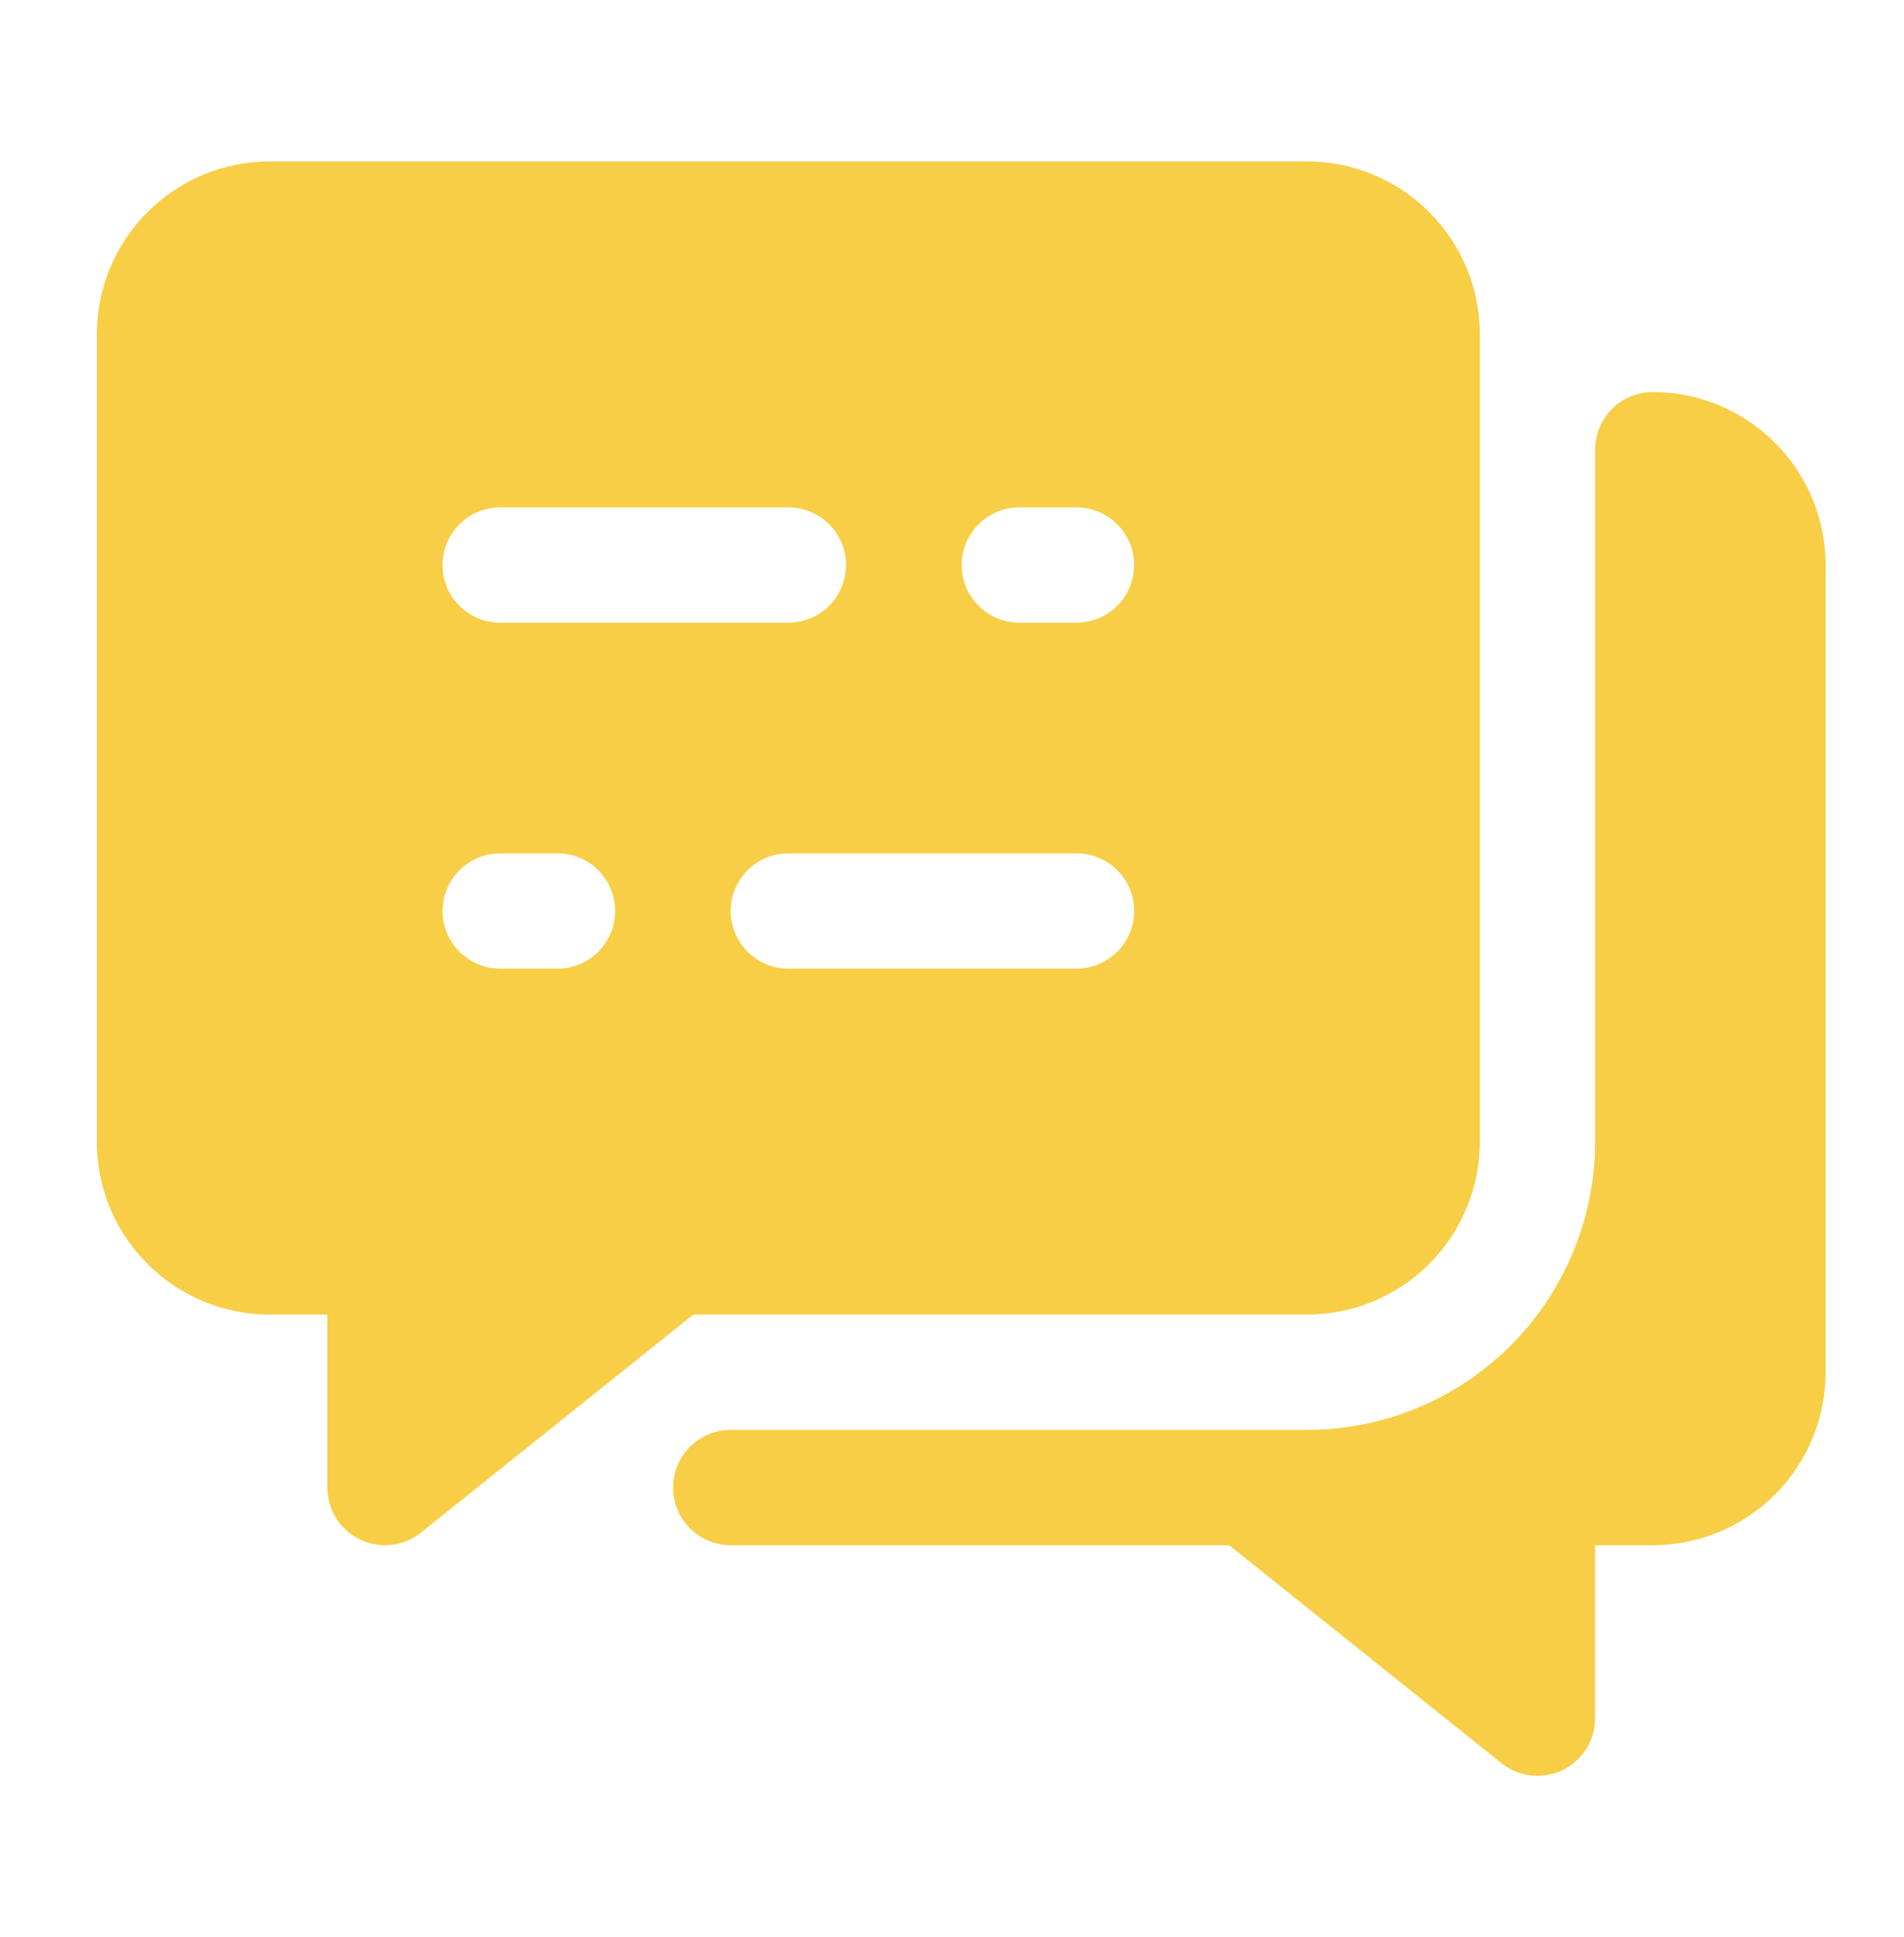 <?xml version="1.0" encoding="UTF-8"?>
<svg xmlns="http://www.w3.org/2000/svg" width="59" height="60" viewBox="0 0 59 60" fill="none">
  <path fill-rule="evenodd" clip-rule="evenodd" d="M49.428 13.929V35.357C49.428 37.725 48.487 39.996 46.814 41.671C45.139 43.345 42.868 44.286 40.5 44.286C32.709 44.286 22.643 44.286 22.643 44.286C21.657 44.286 20.857 45.086 20.857 46.071C20.857 47.057 21.657 47.857 22.643 47.857H38.087L46.527 54.609C47.062 55.038 47.798 55.121 48.416 54.823C49.036 54.527 49.428 53.9 49.428 53.214V47.857H51.214C52.636 47.857 53.998 47.293 55.002 46.288C56.007 45.284 56.571 43.921 56.571 42.5C56.571 36.316 56.571 23.684 56.571 17.5C56.571 16.079 56.007 14.716 55.002 13.713C53.998 12.707 52.636 12.143 51.214 12.143C50.228 12.143 49.428 12.943 49.428 13.929ZM10.143 40.714V46.071C10.143 46.757 10.536 47.384 11.155 47.68C11.773 47.978 12.509 47.895 13.045 47.466L21.484 40.714H40.5C41.921 40.714 43.284 40.15 44.288 39.145C45.293 38.141 45.857 36.779 45.857 35.357C45.857 29.173 45.857 16.541 45.857 10.357C45.857 8.936 45.293 7.573 44.288 6.57C43.284 5.564 41.921 5 40.5 5C33.029 5 15.829 5 8.357 5C6.936 5 5.573 5.564 4.57 6.57C3.564 7.573 3 8.936 3 10.357V35.357C3 36.779 3.564 38.141 4.57 39.145C5.573 40.15 6.936 40.714 8.357 40.714H10.143ZM17.275 26.429H15.502C14.516 26.429 13.716 27.229 13.716 28.214C13.716 29.2 14.516 30 15.502 30H17.275C18.261 30 19.061 29.2 19.061 28.214C19.061 27.229 18.261 26.429 17.275 26.429ZM33.359 26.429H24.429C23.443 26.429 22.643 27.229 22.643 28.214C22.643 29.2 23.443 30 24.429 30H33.359C34.345 30 35.145 29.2 35.145 28.214C35.145 27.229 34.345 26.429 33.359 26.429ZM31.586 19.286H33.357C34.343 19.286 35.143 18.486 35.143 17.5C35.143 16.514 34.343 15.714 33.357 15.714H31.586C30.6 15.714 29.8 16.514 29.8 17.5C29.8 18.486 30.6 19.286 31.586 19.286ZM15.5 19.286H24.43C25.416 19.286 26.216 18.486 26.216 17.5C26.216 16.514 25.416 15.714 24.43 15.714H15.5C14.514 15.714 13.714 16.514 13.714 17.5C13.714 18.486 14.514 19.286 15.5 19.286Z" fill="#F7CE46"></path>
</svg>
